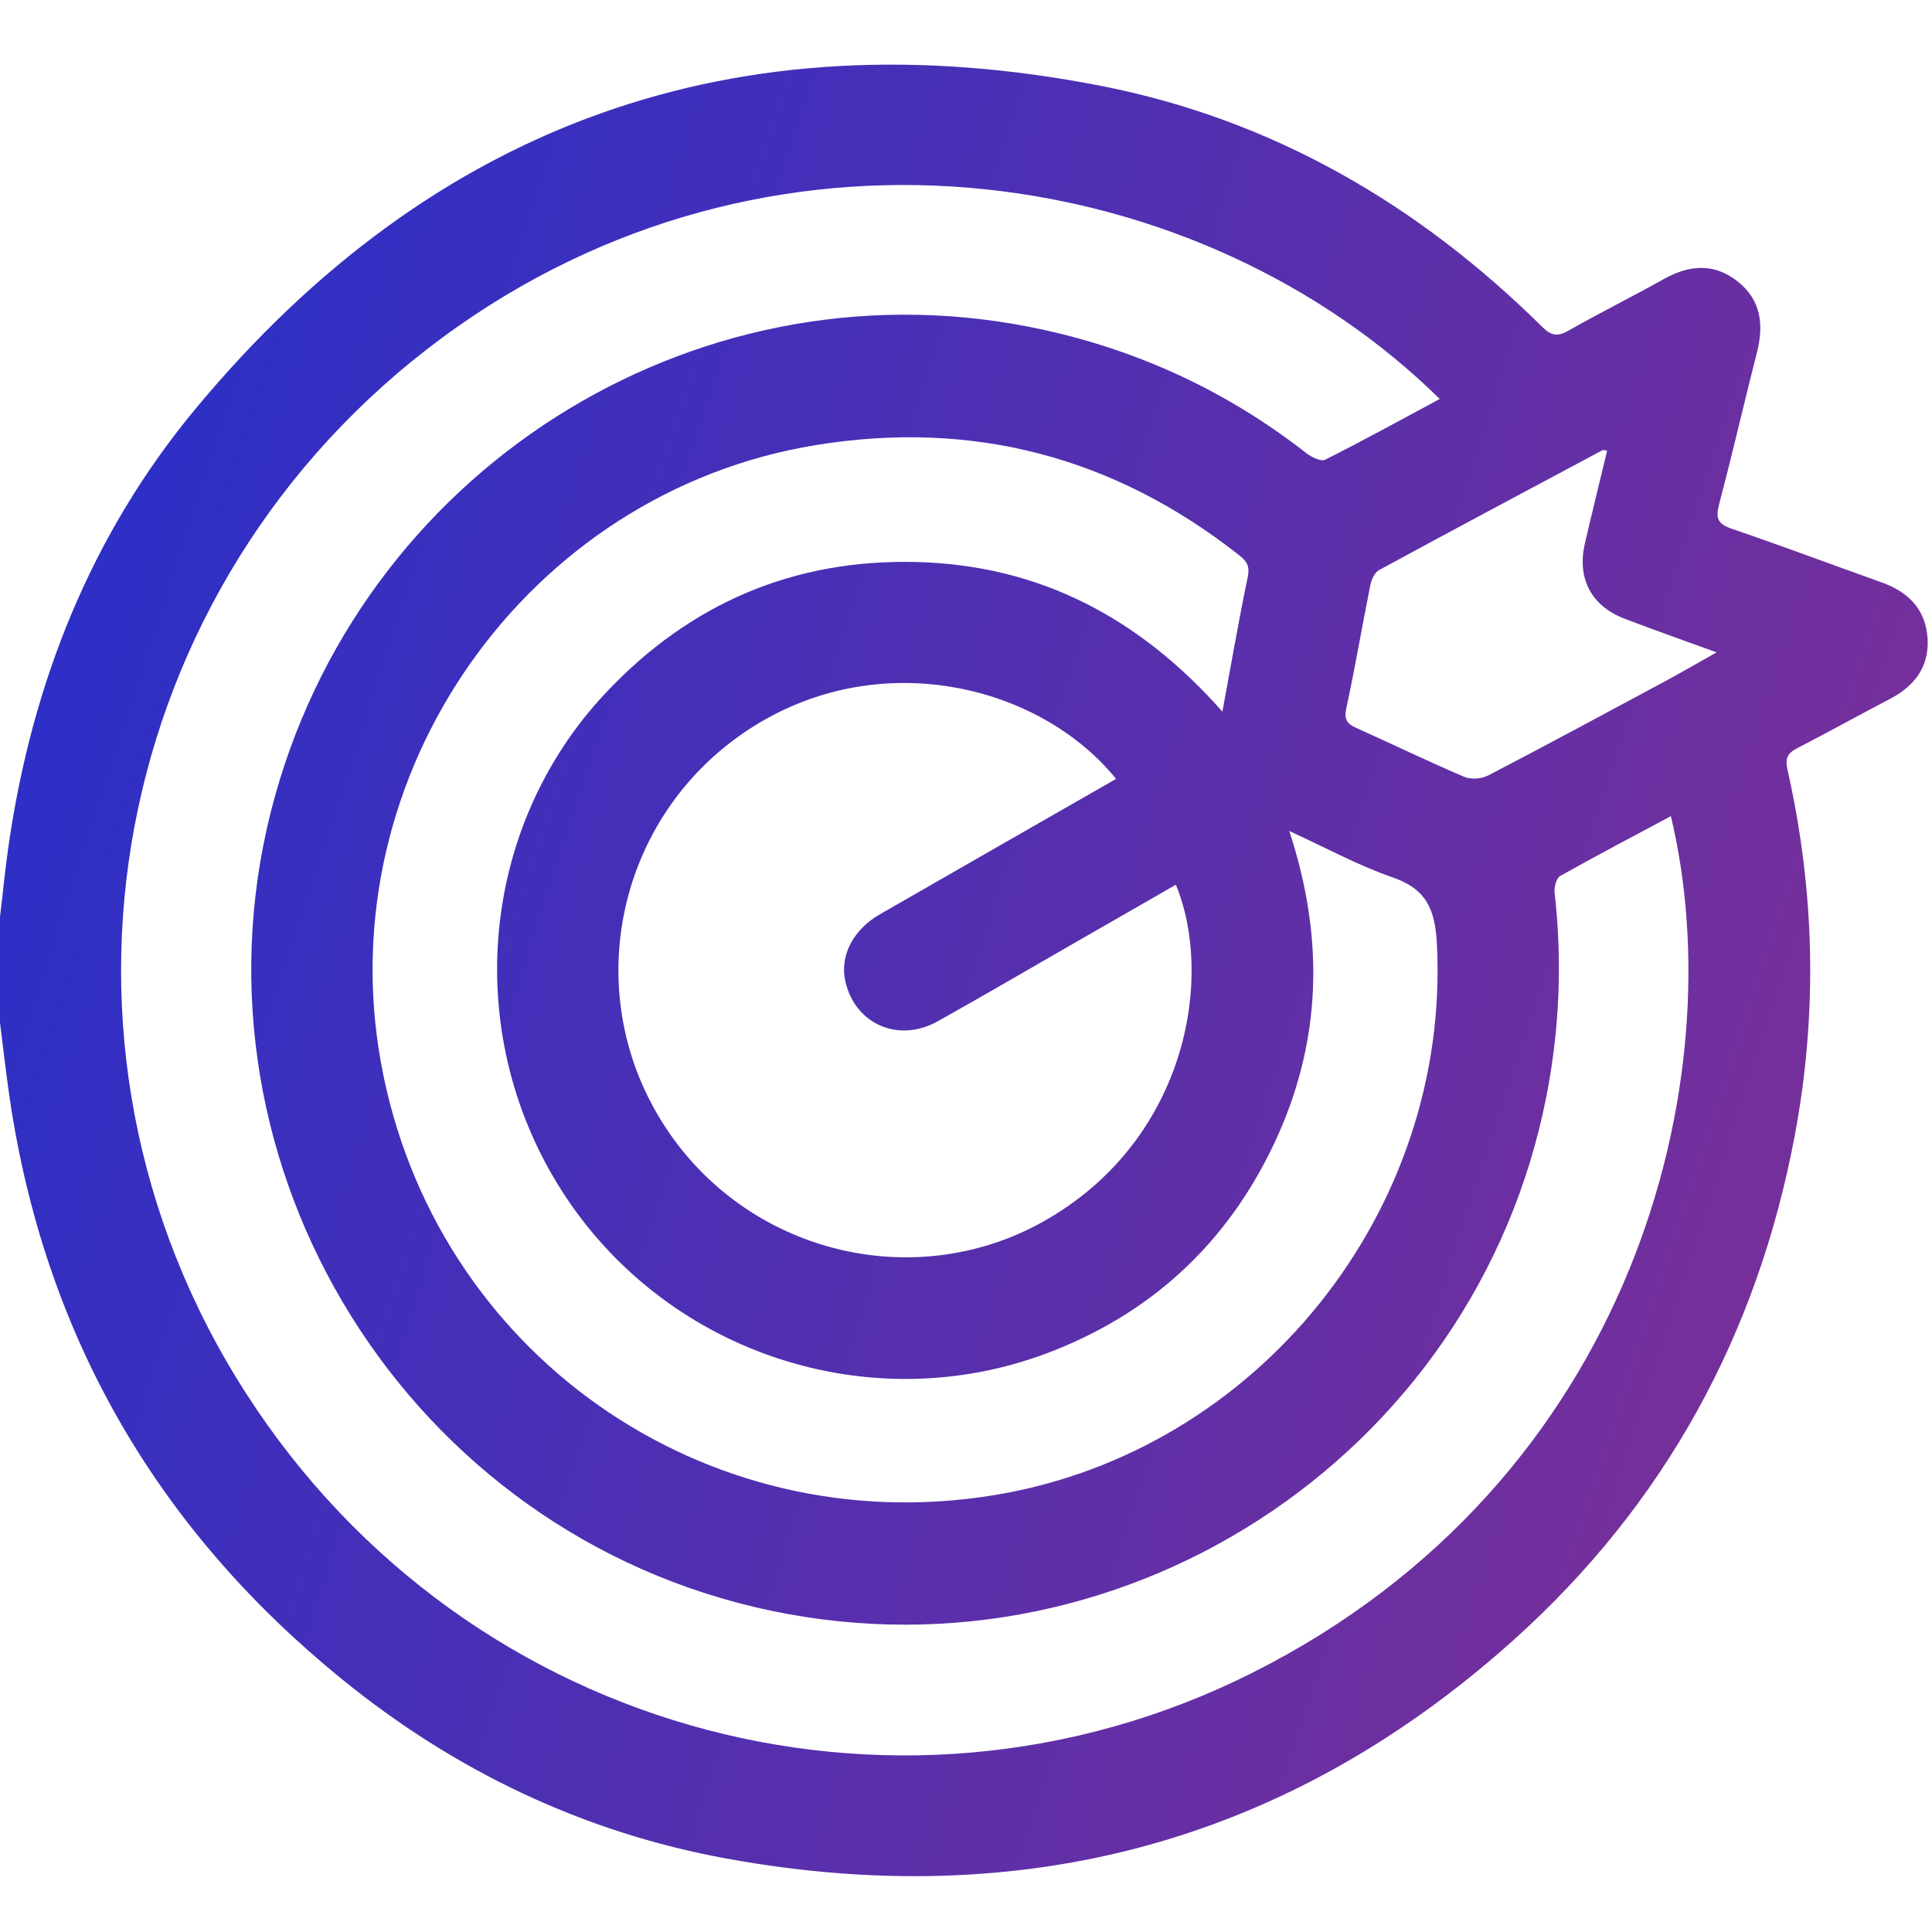 <svg width="32" height="32" viewBox="0 0 32 32" fill="none" xmlns="http://www.w3.org/2000/svg">
<path d="M0 16.941C0 16.358 0 15.774 0 15.191C0.048 14.79 0.086 14.388 0.144 13.988C0.535 11.308 1.506 8.859 3.236 6.774C7.173 2.029 12.212 0.241 18.244 1.424C21.071 1.978 23.495 3.385 25.546 5.416C25.689 5.557 25.793 5.581 25.97 5.481C26.494 5.184 27.032 4.915 27.558 4.622C27.978 4.387 28.389 4.352 28.779 4.66C29.171 4.969 29.218 5.382 29.099 5.844C28.886 6.678 28.694 7.518 28.474 8.351C28.413 8.581 28.45 8.679 28.683 8.758C29.516 9.042 30.341 9.352 31.171 9.648C31.613 9.806 31.898 10.1 31.927 10.578C31.954 11.042 31.712 11.362 31.308 11.574C30.793 11.843 30.284 12.126 29.768 12.392C29.605 12.477 29.563 12.559 29.608 12.756C30.059 14.759 30.107 16.778 29.729 18.797C29.11 22.106 27.568 24.922 25.066 27.167C21.329 30.519 16.947 31.68 12.036 30.784C9.67 30.353 7.539 29.336 5.668 27.816C2.646 25.362 0.797 22.217 0.186 18.359C0.112 17.888 0.061 17.414 0 16.941ZM23.848 6.61C19.948 2.766 13.032 1.583 7.585 5.406C1.936 9.372 0.334 16.939 3.899 22.796C7.472 28.666 14.787 30.694 20.734 27.711C27.079 24.528 28.718 17.866 27.675 13.518C27.059 13.848 26.445 14.169 25.842 14.509C25.778 14.546 25.739 14.694 25.749 14.784C25.877 15.91 25.832 17.03 25.617 18.14C24.444 24.172 18.464 28.033 12.496 26.617C6.544 25.205 2.911 19.052 4.559 13.171C6.112 7.632 11.703 4.239 17.277 5.461C18.881 5.812 20.338 6.491 21.636 7.505C21.721 7.571 21.879 7.649 21.949 7.614C22.586 7.294 23.211 6.95 23.846 6.609L23.848 6.61ZM21.354 13.763C21.95 15.572 21.884 17.279 21.108 18.932C20.324 20.6 19.056 21.769 17.335 22.416C14.414 23.512 11.098 22.424 9.372 19.826C7.636 17.214 7.907 13.732 10.037 11.472C11.431 9.993 13.147 9.257 15.184 9.309C17.228 9.361 18.882 10.242 20.247 11.787C20.392 11.001 20.517 10.276 20.667 9.555C20.704 9.377 20.649 9.294 20.524 9.196C18.451 7.564 16.111 6.949 13.512 7.372C8.727 8.152 5.446 12.818 6.309 17.596C7.174 22.39 11.658 25.554 16.468 24.764C20.841 24.046 24.031 20.045 23.799 15.626C23.768 15.049 23.617 14.72 23.058 14.529C22.498 14.336 21.971 14.046 21.354 13.764V13.763ZM18.486 12.901C17.212 11.329 14.51 10.672 12.365 12.106C10.226 13.535 9.603 16.398 10.961 18.576C12.321 20.761 15.179 21.475 17.374 20.179C19.679 18.819 20.101 16.161 19.476 14.654C18.926 14.97 18.377 15.285 17.828 15.6C17.062 16.039 16.302 16.486 15.531 16.916C14.878 17.28 14.161 16.962 14.001 16.252C13.908 15.833 14.126 15.401 14.575 15.143C15.87 14.398 17.167 13.657 18.486 12.901H18.486ZM26.619 7.465C26.579 7.46 26.556 7.449 26.542 7.457C25.307 8.116 24.072 8.774 22.842 9.442C22.77 9.482 22.716 9.597 22.698 9.686C22.561 10.367 22.446 11.053 22.299 11.732C22.258 11.922 22.316 11.991 22.469 12.059C23.065 12.326 23.652 12.611 24.253 12.867C24.363 12.914 24.539 12.901 24.647 12.845C25.622 12.338 26.589 11.816 27.557 11.296C27.834 11.147 28.106 10.989 28.433 10.805C27.887 10.606 27.392 10.434 26.904 10.246C26.354 10.034 26.117 9.577 26.251 9.002C26.369 8.49 26.496 7.98 26.619 7.466V7.465Z" fill="url(#paint0_linear_15123_89468)"/>
<defs>
<linearGradient id="paint0_linear_15123_89468" x1="-5.297" y1="-3.25" x2="75.744" y2="23.106" gradientUnits="userSpaceOnUse">
<stop stop-color="#142FD5"/>
<stop offset="1" stop-color="#E22E59"/>
</linearGradient>
</defs>
</svg>
